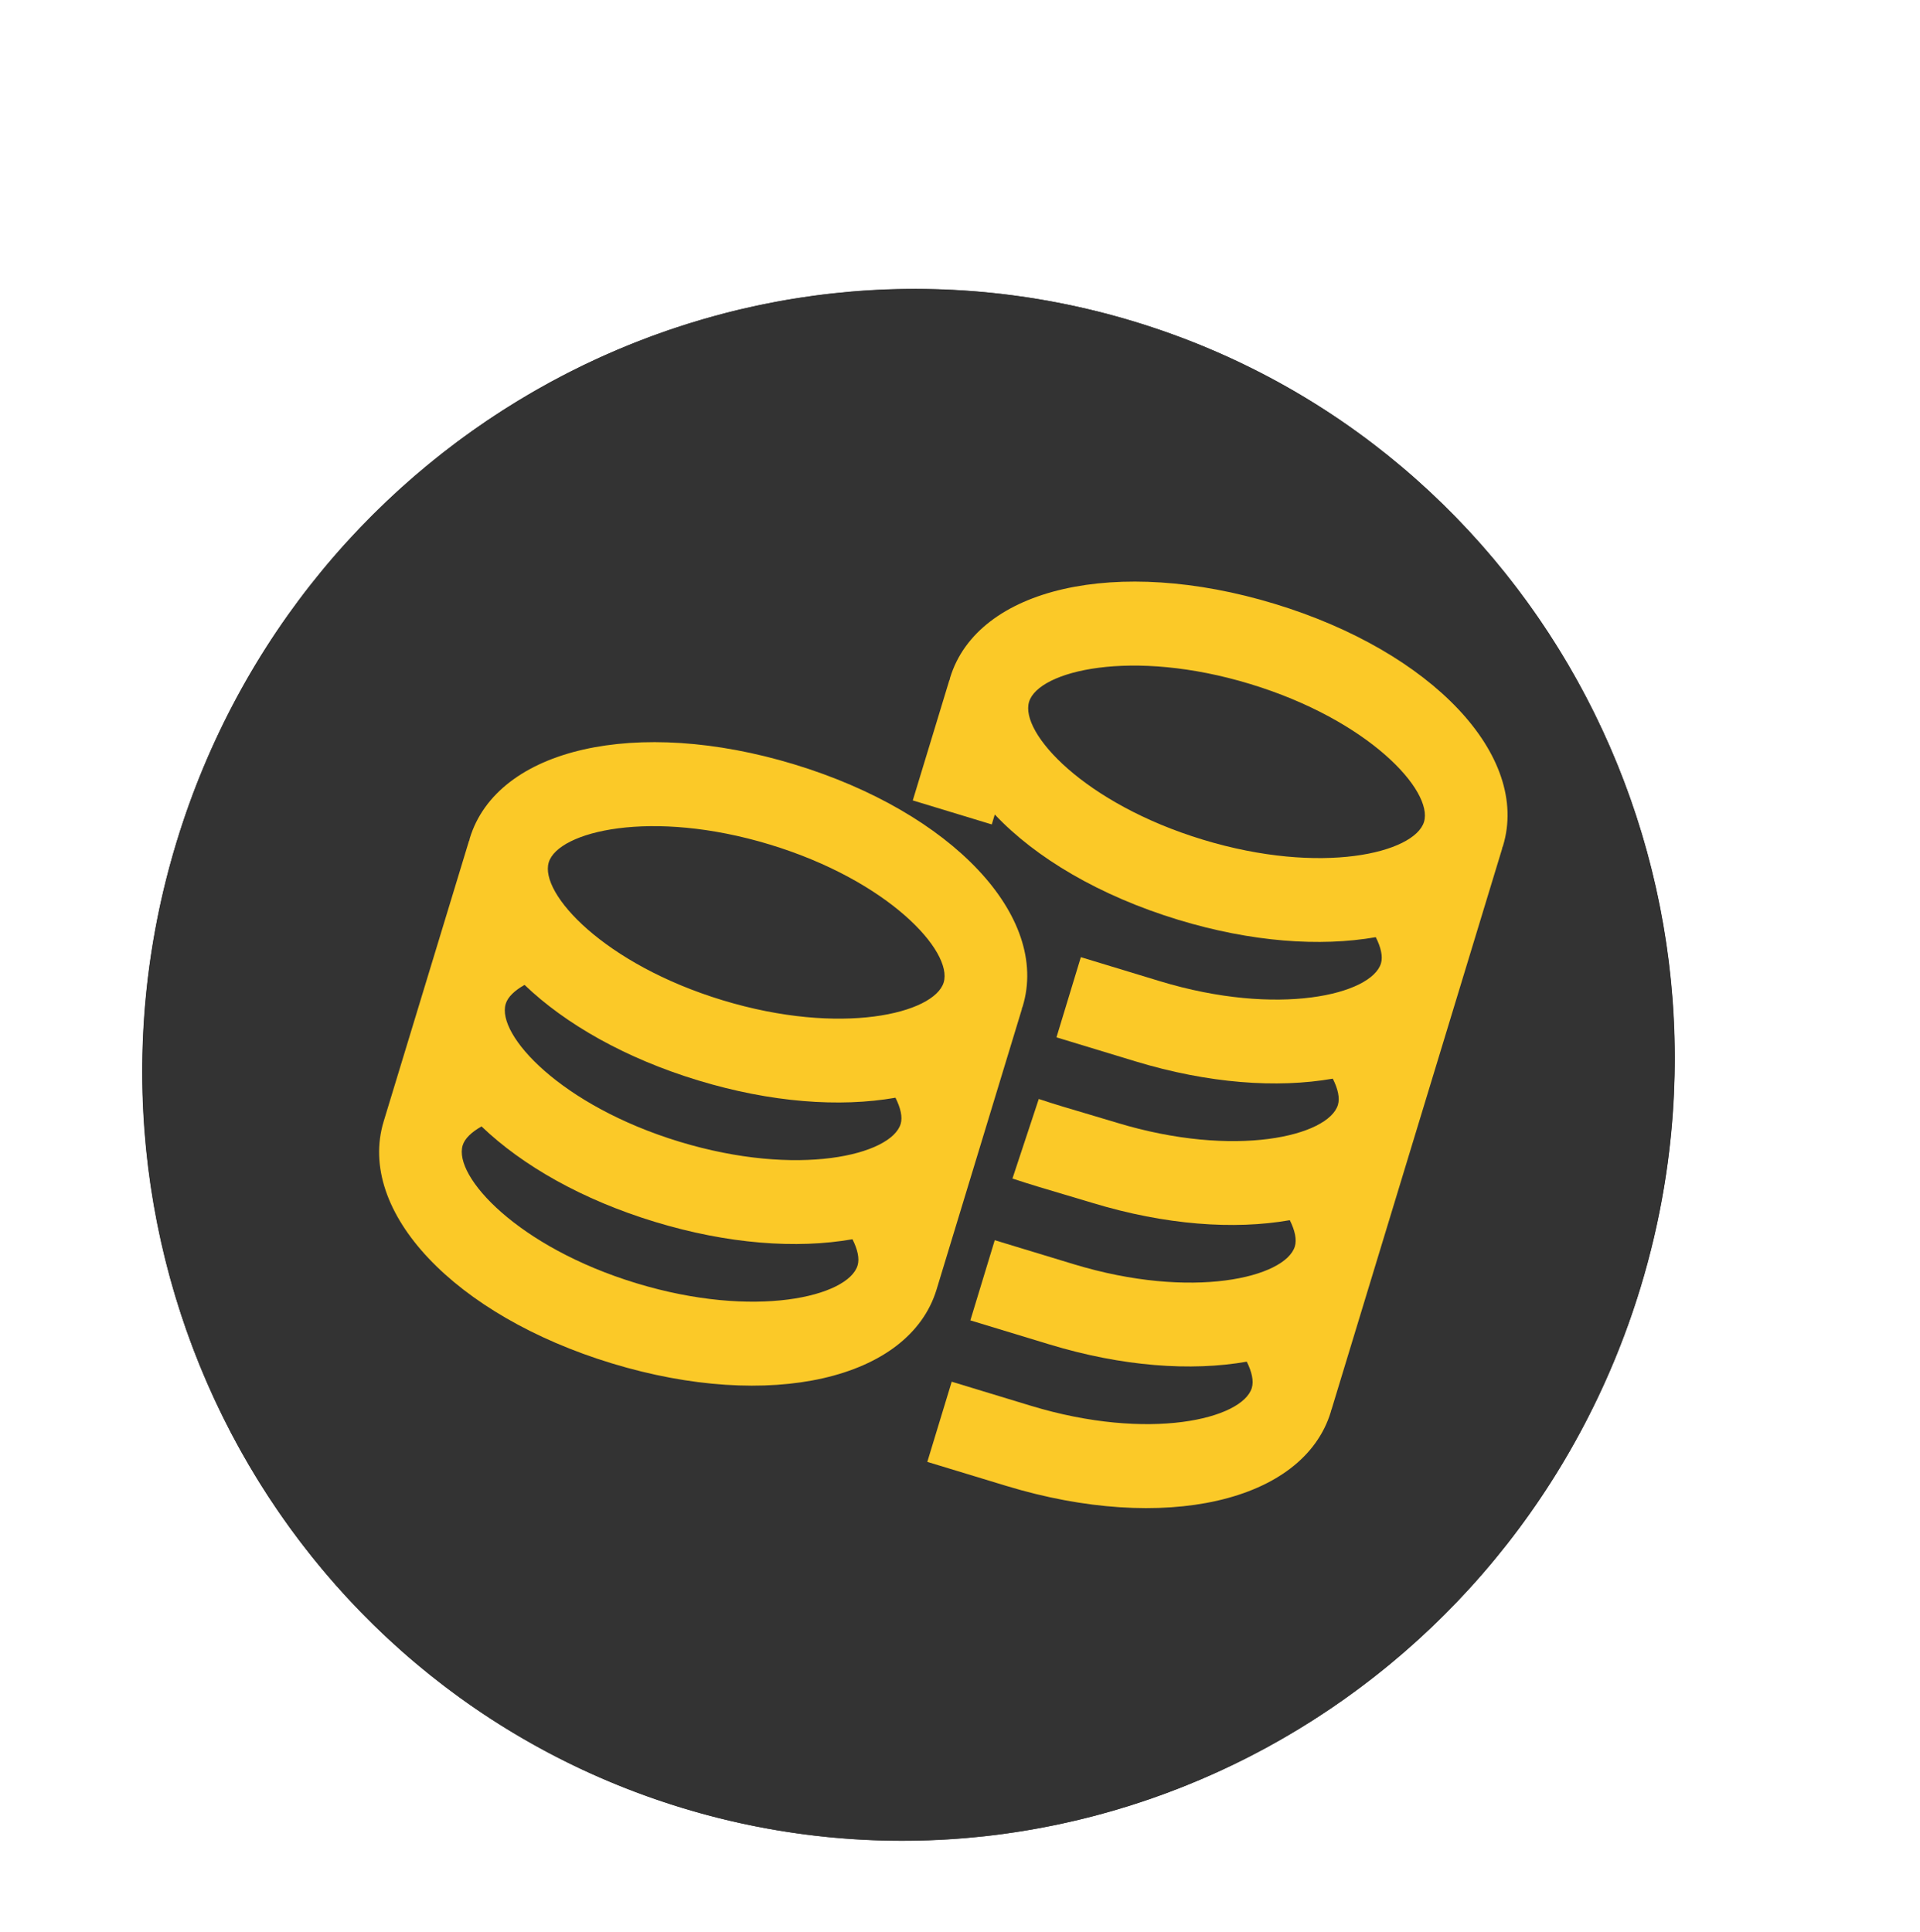 <?xml version="1.0" encoding="UTF-8"?> <svg xmlns="http://www.w3.org/2000/svg" width="155" height="156" viewBox="0 0 155 156" fill="none"><g filter="url(#filter0_d_62_2978)"><g filter="url(#filter1_d_62_2978)"><ellipse cx="77.344" cy="77.977" rx="61.767" ry="62.718" transform="rotate(16.916 77.344 77.977)" fill="#333333"></ellipse><path d="M135.96 95.804C125.96 128.686 91.606 147.346 59.24 137.502C26.874 127.659 8.727 93.031 18.727 60.15C28.728 27.267 63.081 8.607 95.447 18.451C127.814 28.295 145.961 62.922 135.96 95.804Z" stroke="#333333"></path></g><g clip-path="url(#clip0_62_2978)"><path d="M121.335 64.301C123.547 57.026 115.622 48.624 102.898 44.754C90.174 40.884 78.912 43.451 76.7 50.726C76.68 50.79 76.675 50.856 76.658 50.92L76.642 50.915L73.688 60.627L80.065 62.566L80.308 61.764C83.604 65.262 88.769 68.334 95.137 70.271C101.012 72.058 106.562 72.456 111.066 71.669C111.478 72.488 111.653 73.232 111.484 73.786C110.724 76.287 103.215 78.135 93.632 75.221L87.257 73.282L85.288 79.757L91.663 81.695C97.539 83.482 103.09 83.881 107.595 83.093C108.008 83.912 108.178 84.654 108.009 85.211C107.248 87.713 99.739 89.562 90.156 86.648L87.895 85.972C86.505 85.562 85.157 85.167 83.859 84.733L81.734 91.158C82.43 91.388 83.138 91.611 83.861 91.831C84.552 92.041 85.257 92.25 85.974 92.462L88.186 93.123C94.066 94.911 99.619 95.309 104.125 94.519C104.538 95.344 104.7 96.087 104.533 96.637C103.772 99.139 96.263 100.988 86.68 98.073L80.305 96.135L78.336 102.609L84.711 104.548C90.59 106.336 96.143 106.734 100.65 105.944C101.064 106.768 101.225 107.512 101.058 108.062C100.297 110.565 92.788 112.413 83.205 109.499L76.831 107.56L74.861 114.034L81.236 115.973C93.96 119.843 105.222 117.276 107.434 110.001C107.452 109.941 107.465 109.871 107.482 109.809L107.492 109.812L121.276 64.49L121.26 64.485C121.282 64.422 121.316 64.365 121.335 64.301ZM83.076 52.665C83.837 50.163 91.345 48.314 100.929 51.228C110.512 54.143 115.72 59.859 114.959 62.362C114.198 64.862 106.69 66.711 97.106 63.796C87.523 60.882 82.315 55.166 83.076 52.665Z" fill="#FBC928"></path><path d="M64.122 57.717C51.399 53.847 40.137 56.414 37.924 63.688C37.904 63.753 37.9 63.818 37.882 63.883L37.867 63.878L30.975 86.539C28.762 93.814 36.688 102.216 49.412 106.086C62.136 109.955 73.398 107.389 75.61 100.114L82.502 77.454L82.486 77.449C82.507 77.386 82.54 77.328 82.559 77.264C84.772 69.99 76.846 61.586 64.122 57.717ZM40.825 77.054C40.995 76.494 41.547 75.973 42.346 75.522C45.65 78.686 50.484 81.447 56.362 83.234C62.237 85.021 67.786 85.42 72.291 84.632C72.702 85.452 72.877 86.195 72.709 86.749C71.948 89.25 64.44 91.099 54.856 88.184C45.273 85.27 40.065 79.555 40.825 77.054ZM62.153 64.192C71.737 67.107 76.944 72.823 76.183 75.325C75.423 77.826 67.914 79.675 58.331 76.76C48.747 73.845 43.54 68.129 44.3 65.629C45.061 63.126 52.569 61.277 62.153 64.192ZM51.381 99.612C41.797 96.698 36.59 90.981 37.351 88.479C37.52 87.922 38.076 87.401 38.874 86.95C42.178 90.113 47.01 92.873 52.887 94.66C58.763 96.448 64.314 96.847 68.819 96.058C69.231 96.877 69.402 97.62 69.232 98.176C68.472 100.678 60.964 102.527 51.381 99.612Z" fill="#FBC928"></path></g></g><defs><filter id="filter0_d_62_2978" x="-4" y="0" width="162.688" height="163.953" filterUnits="userSpaceOnUse" color-interpolation-filters="sRGB"><feFlood flood-opacity="0" result="BackgroundImageFix"></feFlood><feColorMatrix in="SourceAlpha" type="matrix" values="0 0 0 0 0 0 0 0 0 0 0 0 0 0 0 0 0 0 127 0" result="hardAlpha"></feColorMatrix><feOffset dy="4"></feOffset><feGaussianBlur stdDeviation="2"></feGaussianBlur><feComposite in2="hardAlpha" operator="out"></feComposite><feColorMatrix type="matrix" values="0 0 0 0 0 0 0 0 0 0 0 0 0 0 0 0 0 0 0.25 0"></feColorMatrix><feBlend mode="normal" in2="BackgroundImageFix" result="effect1_dropShadow_62_2978"></feBlend><feBlend mode="normal" in="SourceGraphic" in2="effect1_dropShadow_62_2978" result="shape"></feBlend></filter><filter id="filter1_d_62_2978" x="10.479" y="15.322" width="128.73" height="130.309" filterUnits="userSpaceOnUse" color-interpolation-filters="sRGB"><feFlood flood-opacity="0" result="BackgroundImageFix"></feFlood><feColorMatrix in="SourceAlpha" type="matrix" values="0 0 0 0 0 0 0 0 0 0 0 0 0 0 0 0 0 0 127 0" result="hardAlpha"></feColorMatrix><feOffset dx="-4" dy="4"></feOffset><feGaussianBlur stdDeviation="0.5"></feGaussianBlur><feComposite in2="hardAlpha" operator="out"></feComposite><feColorMatrix type="matrix" values="0 0 0 0 0.2 0 0 0 0 0.2 0 0 0 0 0.2 0 0 0 1 0"></feColorMatrix><feBlend mode="normal" in2="BackgroundImageFix" result="effect1_dropShadow_62_2978"></feBlend><feBlend mode="normal" in="SourceGraphic" in2="effect1_dropShadow_62_2978" result="shape"></feBlend></filter><clipPath id="clip0_62_2978"><rect width="93.308" height="94.744" fill="white" transform="translate(45.187 16.591) rotate(16.916)"></rect></clipPath></defs></svg> 